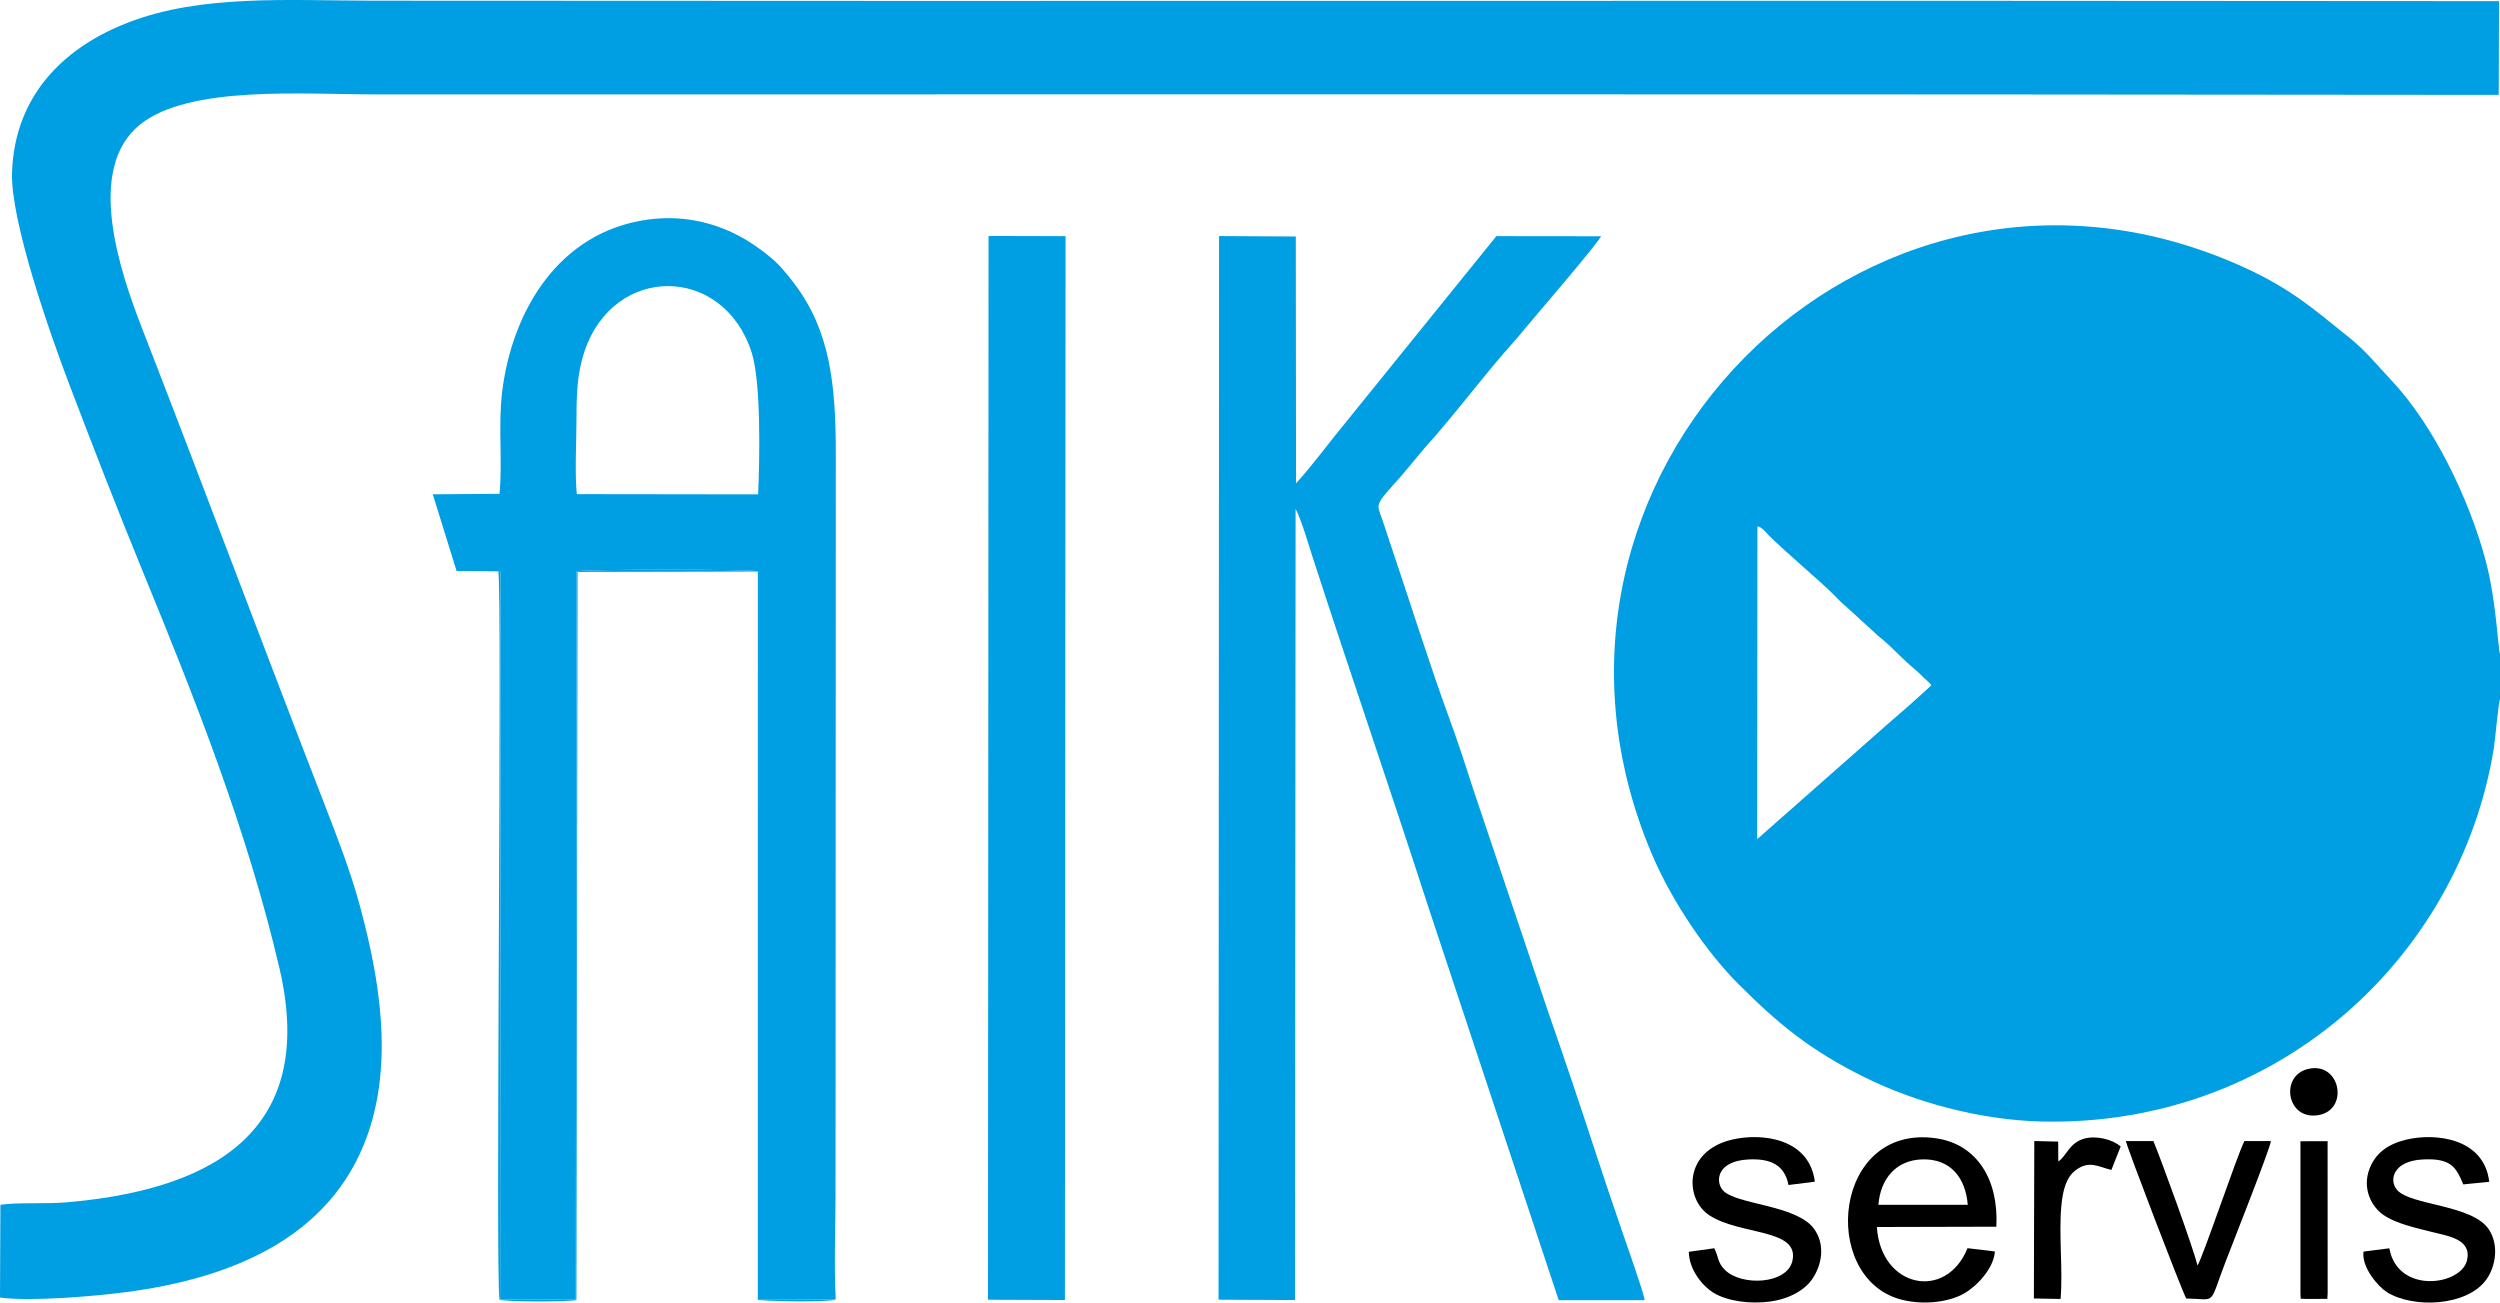 <?xml version="1.0" encoding="UTF-8" standalone="no"?>
<!-- Generator: Adobe Illustrator 16.0.0, SVG Export Plug-In . SVG Version: 6.00 Build 0)  -->

<svg
   xmlns:dc="http://purl.org/dc/elements/1.1/"
   xmlns:cc="http://creativecommons.org/ns#"
   xmlns:rdf="http://www.w3.org/1999/02/22-rdf-syntax-ns#"
   xmlns:svg="http://www.w3.org/2000/svg"
   xmlns="http://www.w3.org/2000/svg"
   xmlns:sodipodi="http://sodipodi.sourceforge.net/DTD/sodipodi-0.dtd"
   xmlns:inkscape="http://www.inkscape.org/namespaces/inkscape"
   version="1.1"
   id="Vrstva_1"
   x="0px"
   y="0px"
   width="427.078"
   height="222.521"
   viewBox="0 0 427.078 222.521"
   enable-background="new 0 0 841.89 1190.551"
   xml:space="preserve"
   inkscape:version="0.91 r13725"
   sodipodi:docname="Logo SAIKO-servis small.svg"><defs
     id="defs33" /><sodipodi:namedview
     pagecolor="#ffffff"
     bordercolor="#666666"
     borderopacity="1"
     objecttolerance="10"
     gridtolerance="10"
     guidetolerance="10"
     inkscape:pageopacity="0"
     inkscape:pageshadow="2"
     inkscape:window-width="1858"
     inkscape:window-height="1057"
     id="namedview31"
     showgrid="false"
     fit-margin-top="0"
     fit-margin-left="0"
     fit-margin-right="0"
     fit-margin-bottom="0"
     inkscape:zoom="0.19822754"
     inkscape:cx="223.45201"
     inkscape:cy="-136.29797"
     inkscape:window-x="1454"
     inkscape:window-y="144"
     inkscape:window-maximized="1"
     inkscape:current-layer="Vrstva_1" /><g
     id="g3"
     transform="translate(-197.493,-236.457)"><path
       d="m 497.715,326.372 c 0.777,0.127 1.36,0.938 1.906,1.499 2.502,2.578 8.84,7.838 11.34,10.392 0.709,0.724 1.017,1.076 1.725,1.646 l 5.672,5.193 c 2.166,1.692 3.45,3.263 5.54,5.084 0.712,0.621 1.219,1.025 1.903,1.718 0.687,0.697 1.228,1.058 1.632,1.622 -2.362,2.196 -5.021,4.528 -7.527,6.678 l -22.231,19.609 0.04,-53.441 0,0 z m 126.856,21.811 c -0.377,-1.342 -0.638,-9.151 -2.468,-16.019 -2.772,-10.409 -8.893,-23.128 -16.108,-30.761 -2.213,-2.342 -4.41,-5.053 -6.932,-7.077 -6.825,-5.481 -10.685,-8.982 -19.898,-12.939 -63.37,-27.22 -126.518,36.704 -99.565,100.78 3.601,8.559 9.649,17.2 14.946,22.475 6.904,6.875 12.22,11.264 21.554,15.887 8.303,4.11 19.424,7.277 30.253,7.52 39.682,0.89 71.207,-27.509 77.152,-63.673 0.258,-1.571 0.753,-7.604 1.066,-8.461 l 0,-7.732 z"
       id="path5"
       inkscape:connector-curvature="0"
       style="clip-rule:evenodd;fill:#009ee3;fill-rule:evenodd" /><path
       d="m 197.563,442.271 -0.07,15.855 c 5.472,0.689 16.027,-0.218 21.461,-0.926 17.626,-2.296 35.017,-9.038 41.318,-26.838 4.435,-12.532 2.074,-26.664 -1.265,-39.033 -1.545,-5.732 -3.757,-11.491 -5.845,-16.868 -10.541,-27.152 -20.921,-54.96 -31.385,-81.868 -3.902,-10.032 -9.703,-27.346 -0.349,-34.863 8.379,-6.733 27.797,-5.144 40.292,-5.144 120.876,10e-4 241.758,-0.068 362.635,0.083 l 0.051,-16.017 c -121.058,-0.144 -242.116,0.039 -363.17,-0.078 -14.519,-0.013 -29.237,-1.115 -41.792,3.705 -10.287,3.947 -19.43,11.901 -19.896,25.633 -0.282,8.311 6.58,27.786 9.645,35.85 4.213,11.083 8.321,21.658 12.808,32.603 8.7,21.228 17.731,43.879 23.244,67.553 6.789,29.164 -13.399,37.956 -36.451,39.941 -3.461,0.298 -8.194,-0.031 -11.231,0.412 z"
       id="path7"
       inkscape:connector-curvature="0"
       style="clip-rule:evenodd;fill:#009ee3;fill-rule:evenodd" /><path
       d="m 296.031,320.87 c -0.37,-3.674 -0.054,-9.08 -0.056,-12.943 0,-4.195 0.132,-7.767 1.371,-11.448 5.035,-14.964 23.703,-14.814 28.539,0.151 1.635,5.054 1.397,18.027 1.12,24.281 l -30.974,-0.041 0,0 z m -13.419,13.186 c 0.397,0.346 0.265,-0.561 0.404,0.673 l -0.084,123.73 12.921,0.02 L 296,334.057 c 1.356,-0.375 29.723,-0.379 31.162,-0.001 l -0.01,124.44 13.109,-0.047 c -0.307,-5.7 -0.034,-12.172 -0.034,-17.958 0,-6.036 0.008,-12.073 0.008,-18.11 l 0.038,-108.416 c 0,-12.056 -1.032,-21.041 -7.054,-29.012 -1.386,-1.833 -2.623,-3.343 -4.263,-4.669 -1.705,-1.379 -3.317,-2.546 -5.502,-3.674 -4.35,-2.241 -9.553,-3.428 -15.289,-2.642 -15.273,2.093 -23.156,15.659 -24.864,29.233 -0.756,6.01 0.072,11.93 -0.479,17.616 l -11.396,0.082 4.063,13.096 7.123,0.061 z"
       id="path9"
       inkscape:connector-curvature="0"
       style="clip-rule:evenodd;fill:#009ee3;fill-rule:evenodd" /><path
       d="m 405.658,458.484 13.06,0.062 0.103,-135.187 c 1.085,2.212 2.083,5.721 2.916,8.293 6.399,19.754 13.212,39.489 19.623,59.327 l 22.411,67.593 14.684,-0.003 c -0.146,-1.286 -3.317,-10.188 -4.042,-12.317 -1.425,-4.175 -2.833,-8.294 -4.191,-12.456 -2.702,-8.278 -5.531,-16.677 -8.396,-24.896 l -12.518,-37.198 c -1.327,-4.132 -2.818,-8.699 -4.2,-12.449 -3.439,-9.338 -7.081,-21.027 -10.435,-30.898 -0.374,-1.097 -0.647,-2.013 -1.015,-3.053 -1.07,-3.038 -1.411,-2.337 3.354,-7.698 l 3.842,-4.606 c 4.904,-5.388 10.259,-12.605 15.095,-17.987 1.267,-1.41 2.402,-2.851 3.761,-4.444 1.205,-1.417 10.703,-12.508 11.298,-13.75 l -17.89,-0.02 -25.559,31.604 c -2.908,3.504 -5.67,7.323 -8.663,10.63 l -0.042,-42.175 -13.109,-0.072 -0.087,181.7 z"
       id="path11"
       inkscape:connector-curvature="0"
       style="clip-rule:evenodd;fill:#009ee3;fill-rule:evenodd" /><polygon
       points="366.368,276.768 366.274,458.492 379.412,458.54 379.523,276.801 "
       id="polygon13"
       style="clip-rule:evenodd;fill:#009ee3;fill-rule:evenodd" /><path
       d="m 533.647,442.271 -15.265,-0.001 c 0.354,-4.437 3.01,-7.61 7.45,-7.754 4.897,-0.156 7.442,3.171 7.815,7.755 l 0,0 z m 4.642,7.976 -4.683,-0.561 c -3.642,9.049 -14.824,6.813 -15.484,-3.617 l 20.408,-0.052 c 0.431,-8.062 -3.336,-14.113 -10.325,-15.109 -17.484,-2.49 -19.882,23.493 -6.249,27.469 3.491,1.019 8.038,0.712 10.968,-0.896 2.089,-1.148 5.139,-4.205 5.365,-7.234 z"
       id="path15"
       inkscape:connector-curvature="0"
       style="clip-rule:evenodd;fill-rule:evenodd" /><path
       d="m 490.343,449.7 -4.354,0.602 c 0.081,3.242 2.508,5.956 4.21,6.992 2.427,1.476 6.256,1.94 9.551,1.524 3.323,-0.419 5.985,-1.926 7.291,-3.801 1.739,-2.494 2.281,-5.97 0.35,-8.635 -3.017,-4.161 -13.456,-4.105 -15.604,-6.614 -1.287,-1.504 -0.989,-4.958 4.368,-5.238 3.876,-0.204 6.214,0.983 6.87,4.362 l 4.497,-0.567 c -0.924,-7.428 -9.085,-8.404 -14.215,-7.168 -8.258,1.987 -7.991,10.133 -3.85,12.879 5.27,3.495 15.47,2.248 14.242,7.795 -0.901,4.073 -8.754,4.363 -11.536,1.566 -1.296,-1.302 -1.016,-2.081 -1.82,-3.697 z"
       id="path17"
       inkscape:connector-curvature="0"
       style="clip-rule:evenodd;fill-rule:evenodd" /><path
       d="m 605.668,449.706 -4.412,0.559 c -0.37,2.732 2.556,6.023 3.974,6.916 4.512,2.842 13.719,2.441 17,-2.129 1.644,-2.292 2.171,-5.944 0.448,-8.557 -2.83,-4.29 -13.413,-4.088 -15.696,-6.769 -1.449,-1.704 -0.628,-4.924 4.345,-5.194 4.935,-0.269 5.743,1.343 6.969,4.257 l 4.435,-0.445 c -0.851,-7.429 -9.138,-8.432 -14.26,-7.178 -3.087,0.754 -5.147,2.294 -6.168,4.894 -1.364,3.48 0.387,6.593 2.344,7.939 2.176,1.498 5.418,2.184 8.184,2.89 2.821,0.717 6.952,1.222 6.107,4.867 -1.003,4.321 -11.854,5.843 -13.27,-2.05 z"
       id="path19"
       inkscape:connector-curvature="0"
       style="clip-rule:evenodd;fill-rule:evenodd" /><path
       d="m 570.977,458.282 c 5.332,0.086 3.747,1.417 6.772,-6.438 1.271,-3.299 7.625,-19.356 7.682,-20.458 l -4.521,-0.005 c -1.301,2.564 -7.321,20.519 -8.028,21.255 -0.602,-2.727 -6.248,-18.206 -7.525,-21.25 l -4.701,-0.006 c 0.066,0.744 9.674,25.875 10.321,26.902 z"
       id="path21"
       inkscape:connector-curvature="0"
       style="clip-rule:evenodd;fill-rule:evenodd" /><path
       d="m 549.115,434.87 -0.018,-3.392 -4.082,-0.096 -0.073,26.894 4.563,0.083 c 0.423,-5.106 -0.344,-10.953 0.139,-15.989 0.246,-2.582 0.823,-4.736 2.326,-5.917 2.397,-1.882 4.001,-0.659 6.211,-0.13 l 1.586,-4.011 c -1.333,-1.183 -4.179,-1.935 -6.252,-1.332 -2.57,0.746 -2.995,2.985 -4.4,3.89 z"
       id="path23"
       inkscape:connector-curvature="0"
       style="clip-rule:evenodd;fill-rule:evenodd" /><polygon
       points="591.497,458.357 593.67,458.35 595.076,458.342 595.129,457.394 595.119,431.407 590.481,431.418 590.481,433.005 590.481,457.392 590.522,458.319 "
       id="polygon25"
       style="clip-rule:evenodd;fill-rule:evenodd" /><path
       d="m 340.261,458.448 -13.109,0.047 0.01,-124.44 c -1.439,-0.378 -29.806,-0.373 -31.162,10e-4 l -0.147,124.422 -12.921,-0.02 0.084,-123.73 c -0.139,-1.234 -0.006,-0.328 -0.404,-0.673 0.704,2.378 -0.499,121.667 0.213,124.443 1.289,0.377 11.668,0.362 13.14,0.059 l 0.199,-124.397 30.791,-0.065 -0.005,124.403 c 0.718,0.249 12.364,0.475 13.311,-0.05 z"
       id="path27"
       inkscape:connector-curvature="0"
       style="clip-rule:evenodd;fill:#009ee3;fill-rule:evenodd" /><path
       d="m 591.815,419.059 c -4.936,1.146 -3.695,8.91 1.817,7.88 5.207,-0.972 3.663,-9.152 -1.817,-7.88 z"
       id="path29"
       inkscape:connector-curvature="0"
       style="clip-rule:evenodd;fill-rule:evenodd" /></g></svg>